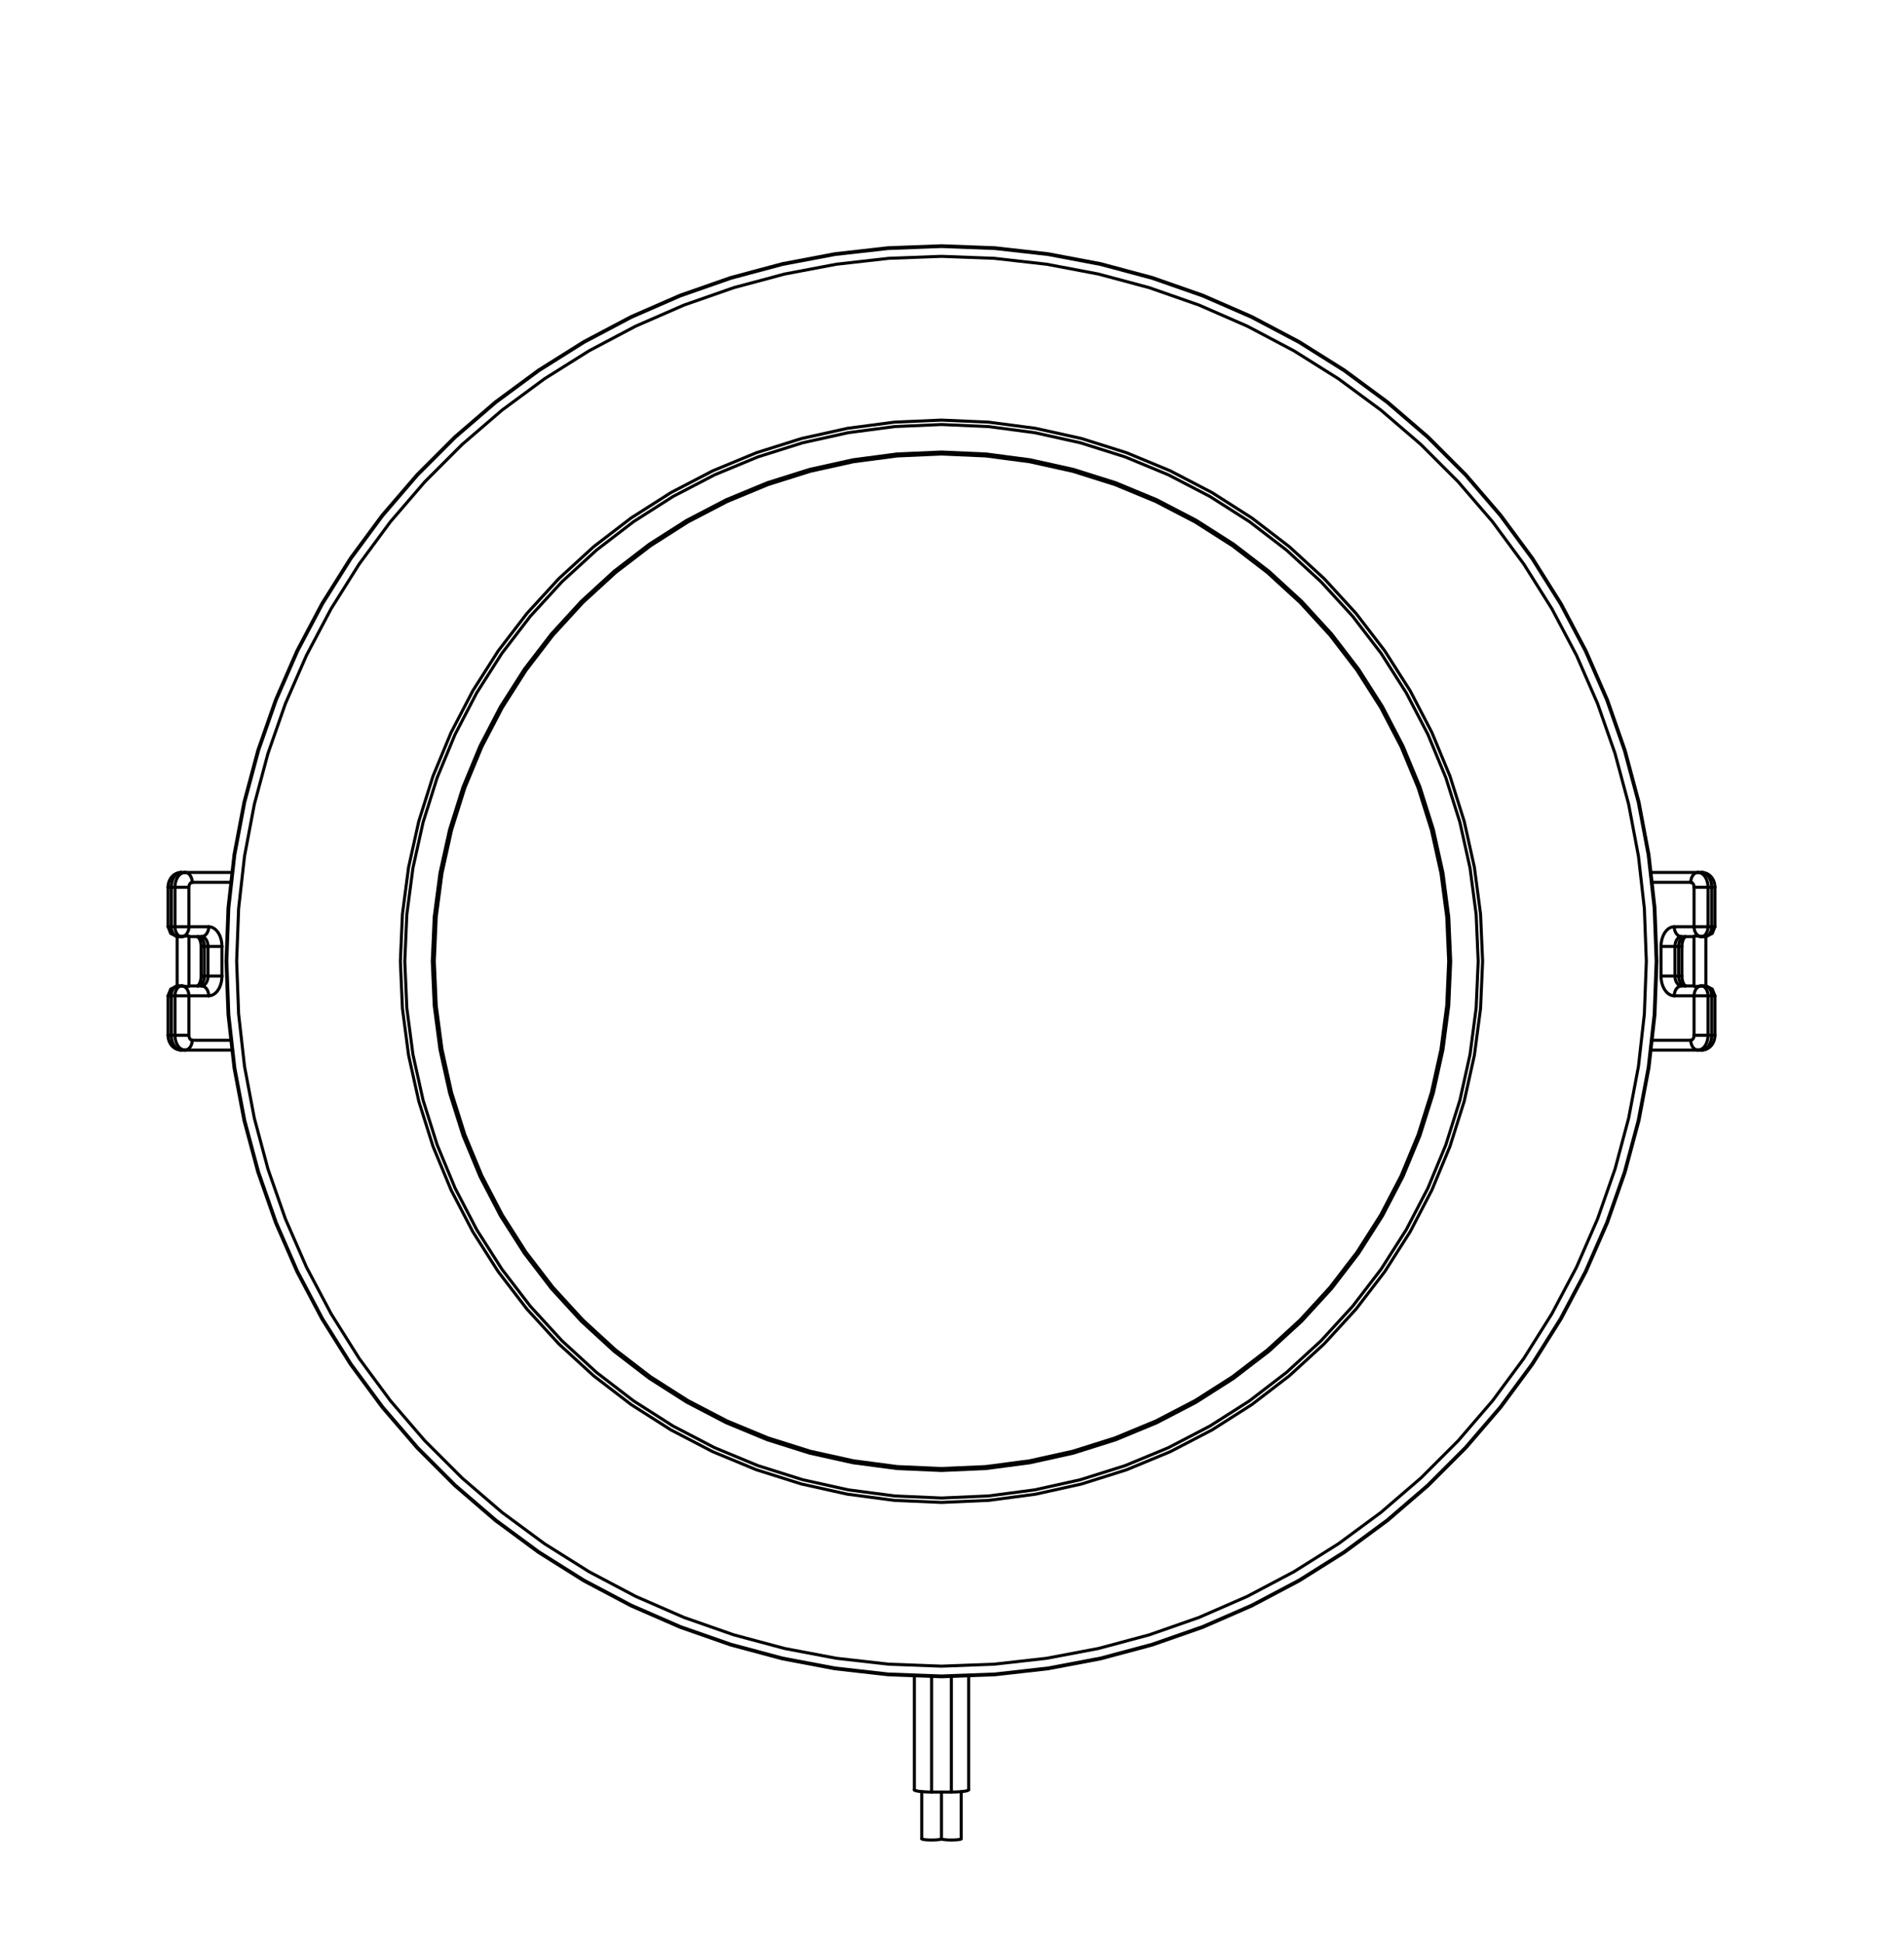 <?xml version="1.0" encoding="utf-8"?>
<!-- Generator: Adobe Illustrator 25.2.1, SVG Export Plug-In . SVG Version: 6.00 Build 0)  -->
<svg version="1.1" id="Layer_1" xmlns="http://www.w3.org/2000/svg" xmlns:xlink="http://www.w3.org/1999/xlink" x="0px" y="0px"
	 viewBox="0 0 359.383 366.664" style="enable-background:new 0 0 359.383 366.664;" xml:space="preserve">
<style type="text/css">
	.st0{fill:none;stroke:#000000;stroke-width:0.576;stroke-linecap:round;stroke-linejoin:round;stroke-miterlimit:10;}
</style>
<g>
	<polyline class="st0" points="-792.676,-2505.733 7267.051,-2505.733 7267.051,4440.491 
		-792.676,4440.491 -792.676,-2505.733 	"/>
	<line class="st0" x1="34.207" y1="164.661" x2="43.852" y2="164.661"/>
	<line class="st0" x1="36.283" y1="166.524" x2="43.632" y2="166.524"/>
	<line class="st0" x1="35.66" y1="167.455" x2="31.721" y2="167.455"/>
	<line class="st0" x1="33.502" y1="176.766" x2="33.527" y2="176.766"/>
	<line class="st0" x1="39.399" y1="174.905" x2="31.721" y2="174.905"/>
	<line class="st0" x1="38.015" y1="176.768" x2="35.671" y2="176.768"/>
	<line class="st0" x1="41.892" y1="178.631" x2="37.953" y2="178.631"/>
	<line class="st0" x1="182.83" y1="316.288" x2="182.83" y2="337.8"/>
	<line class="st0" x1="181.433" y1="338.144" x2="181.433" y2="347.035"/>
	<line class="st0" x1="179.571" y1="316.399" x2="179.571" y2="338.221"/>
	<line class="st0" x1="177.708" y1="338.221" x2="177.708" y2="347.035"/>
	<line class="st0" x1="175.846" y1="316.399" x2="175.846" y2="338.221"/>
	<line class="st0" x1="41.892" y1="184.218" x2="37.953" y2="184.218"/>
	<line class="st0" x1="35.671" y1="186.081" x2="38.015" y2="186.081"/>
	<line class="st0" x1="31.721" y1="187.944" x2="39.399" y2="187.944"/>
	<line class="st0" x1="35.66" y1="195.394" x2="31.721" y2="195.394"/>
	<line class="st0" x1="43.632" y1="196.325" x2="36.283" y2="196.325"/>
	<line class="st0" x1="43.852" y1="198.188" x2="34.207" y2="198.188"/>
	<line class="st0" x1="33.502" y1="186.083" x2="33.527" y2="186.083"/>
	<line class="st0" x1="173.983" y1="338.144" x2="173.983" y2="347.035"/>
	<line class="st0" x1="172.586" y1="316.288" x2="172.586" y2="337.8"/>
	<line class="st0" x1="179.571" y1="338.221" x2="175.846" y2="338.221"/>
	<line class="st0" x1="41.892" y1="184.218" x2="41.892" y2="178.631"/>
	<line class="st0" x1="39.261" y1="184.218" x2="39.261" y2="178.631"/>
	<line class="st0" x1="38.569" y1="178.631" x2="38.569" y2="184.218"/>
	<line class="st0" x1="37.953" y1="184.218" x2="37.953" y2="178.631"/>
	<line class="st0" x1="35.671" y1="176.732" x2="35.671" y2="186.117"/>
	<line class="st0" x1="35.66" y1="195.394" x2="35.66" y2="187.944"/>
	<line class="st0" x1="35.66" y1="174.905" x2="35.66" y2="167.455"/>
	<line class="st0" x1="33.436" y1="176.766" x2="33.436" y2="186.083"/>
	<line class="st0" x1="33.03" y1="195.394" x2="33.03" y2="187.944"/>
	<line class="st0" x1="33.03" y1="174.905" x2="33.03" y2="167.455"/>
	<line class="st0" x1="32.338" y1="167.455" x2="32.338" y2="174.905"/>
	<line class="st0" x1="32.338" y1="187.944" x2="32.338" y2="195.394"/>
	<line class="st0" x1="31.721" y1="195.394" x2="31.721" y2="187.944"/>
	<line class="st0" x1="31.721" y1="174.905" x2="31.721" y2="167.455"/>
	<polyline class="st0" points="312.746,181.425 312.369,171.333 311.238,161.298 309.361,151.376 
		306.747,141.621 303.412,132.09 299.373,122.834 294.655,113.906 289.282,105.355 
		283.285,97.23 276.698,89.575 269.557,82.435 261.903,75.848 253.778,69.851 
		245.227,64.478 236.299,59.759 227.043,55.721 217.511,52.386 207.757,49.772 
		197.835,47.895 187.8,46.764 177.708,46.387 167.617,46.764 157.582,47.895 
		147.659,49.772 137.905,52.386 128.373,55.721 119.117,59.759 110.189,64.478 
		101.638,69.851 93.513,75.848 85.859,82.435 78.718,89.575 72.131,97.23 
		66.134,105.355 60.762,113.906 56.043,122.834 52.005,132.09 48.669,141.621 
		46.056,151.376 44.178,161.298 43.048,171.333 42.67,181.425 43.048,191.516 
		44.178,201.551 46.056,211.473 48.669,221.228 52.005,230.76 56.043,240.015 
		60.762,248.944 66.134,257.494 72.131,265.619 78.718,273.274 85.859,280.415 
		93.513,287.002 101.638,292.998 110.189,298.371 119.117,303.09 128.373,307.128 
		137.905,310.463 147.659,313.077 157.582,314.954 167.617,316.085 177.708,316.463 
		187.8,316.085 197.835,314.954 207.757,313.077 217.511,310.463 227.043,307.128 
		236.299,303.09 245.227,298.371 253.778,292.998 261.903,287.002 269.557,280.415 
		276.698,273.274 283.285,265.619 289.282,257.494 294.655,248.944 299.373,240.015 
		303.412,230.76 306.747,221.228 309.361,211.473 311.238,201.551 312.369,191.516 
		312.746,181.425 	"/>
	<polyline class="st0" points="312.609,181.425 312.232,171.343 311.103,161.319 309.227,151.406 
		306.616,141.662 303.284,132.14 299.25,122.893 294.536,113.974 289.169,105.432 
		283.178,97.315 276.598,89.668 269.464,82.535 261.818,75.955 253.701,69.964 
		245.159,64.597 236.24,59.883 226.993,55.849 217.471,52.517 207.726,49.906 
		197.814,48.03 187.789,46.901 177.708,46.523 167.627,46.901 157.602,48.03 
		147.69,49.906 137.945,52.517 128.423,55.849 119.177,59.883 110.257,64.597 
		101.716,69.964 93.599,75.955 85.952,82.535 78.818,89.668 72.238,97.315 
		66.247,105.432 60.88,113.974 56.166,122.893 52.132,132.14 48.8,141.662 
		46.189,151.406 44.314,161.319 43.184,171.343 42.807,181.425 43.184,191.506 
		44.314,201.531 46.189,211.443 48.8,221.187 52.132,230.71 56.166,239.956 
		60.88,248.875 66.247,257.417 72.238,265.534 78.818,273.181 85.952,280.314 
		93.599,286.895 101.716,292.885 110.257,298.252 119.177,302.966 128.423,307.001 
		137.945,310.333 147.69,312.944 157.602,314.819 167.627,315.949 177.708,316.326 
		187.789,315.949 197.814,314.819 207.726,312.944 217.471,310.333 226.993,307.001 
		236.24,302.966 245.159,298.252 253.701,292.885 261.818,286.895 269.464,280.314 
		276.598,273.181 283.178,265.534 289.169,257.417 294.536,248.875 299.25,239.956 
		303.284,230.71 306.616,221.187 309.227,211.443 311.103,201.531 312.232,191.506 
		312.609,181.425 	"/>
	<polyline class="st0" points="310.749,181.425 310.377,171.482 309.263,161.596 307.414,151.82 
		304.839,142.21 301.553,132.819 297.574,123.7 292.925,114.904 287.632,106.48 
		281.724,98.475 275.234,90.934 268.199,83.898 260.658,77.409 252.653,71.501 
		244.229,66.208 235.433,61.559 226.314,57.58 216.923,54.294 207.313,51.719 
		197.537,49.869 187.65,48.755 177.708,48.383 167.766,48.755 157.879,49.869 
		148.104,51.719 138.494,54.294 129.103,57.58 119.984,61.559 111.188,66.208 
		102.763,71.501 94.758,77.409 87.217,83.898 80.182,90.934 73.692,98.475 
		67.784,106.48 62.491,114.904 57.842,123.7 53.864,132.819 50.578,142.21 
		48.003,151.82 46.153,161.596 45.039,171.482 44.667,181.425 45.039,191.367 
		46.153,201.253 48.003,211.029 50.578,220.639 53.864,230.03 57.842,239.149 
		62.491,247.945 67.784,256.369 73.692,264.374 80.182,271.916 87.217,278.951 
		94.758,285.44 102.763,291.348 111.188,296.642 119.984,301.291 129.103,305.269 
		138.494,308.555 148.104,311.13 157.879,312.98 167.766,314.094 177.708,314.466 
		187.65,314.094 197.537,312.98 207.313,311.13 216.923,308.555 226.314,305.269 
		235.433,301.291 244.229,296.642 252.653,291.348 260.658,285.44 268.199,278.951 
		275.234,271.916 281.724,264.374 287.632,256.369 292.925,247.945 297.574,239.149 
		301.553,230.03 304.839,220.639 307.414,211.029 309.263,201.253 310.377,191.367 
		310.749,181.425 	"/>
	<polyline class="st0" points="279.845,181.425 279.457,172.523 278.294,163.689 276.365,154.989 
		273.686,146.492 270.276,138.259 266.162,130.356 261.374,122.841 255.95,115.772 
		249.93,109.203 243.361,103.183 236.292,97.759 228.777,92.971 220.873,88.857 
		212.641,85.447 204.143,82.767 195.444,80.839 186.61,79.676 177.708,79.287 
		168.806,79.676 159.972,80.839 151.273,82.767 142.775,85.447 134.543,88.857 
		126.639,92.971 119.125,97.759 112.055,103.183 105.486,109.203 99.466,115.772 
		94.042,122.841 89.255,130.356 85.14,138.259 81.73,146.492 79.051,154.989 
		77.122,163.689 75.959,172.523 75.571,181.425 75.959,190.326 77.122,199.161 
		79.051,207.86 81.73,216.358 85.14,224.59 89.255,232.493 94.042,240.008 
		99.466,247.077 105.486,253.647 112.055,259.666 119.125,265.091 126.639,269.878 
		134.543,273.992 142.775,277.402 151.273,280.082 159.972,282.01 168.806,283.173 
		177.708,283.562 186.61,283.173 195.444,282.01 204.143,280.082 212.641,277.402 
		220.873,273.992 228.777,269.878 236.292,265.091 243.361,259.666 249.93,253.647 
		255.95,247.077 261.374,240.008 266.162,232.493 270.276,224.59 273.686,216.358 
		276.365,207.86 278.294,199.161 279.457,190.326 279.845,181.425 	"/>
	<polyline class="st0" points="279.013,181.425 278.627,172.595 277.473,163.833 275.561,155.205 
		272.903,146.776 269.521,138.611 265.44,130.772 260.692,123.319 255.312,116.307 
		249.341,109.792 242.825,103.821 235.814,98.441 228.36,93.692 220.521,89.612 
		212.356,86.23 203.928,83.572 195.299,81.659 186.537,80.506 177.708,80.12 
		168.879,80.506 160.117,81.659 151.489,83.572 143.06,86.23 134.895,89.612 
		127.056,93.692 119.602,98.441 112.591,103.821 106.075,109.792 100.104,116.307 
		94.724,123.319 89.976,130.772 85.895,138.611 82.513,146.776 79.856,155.205 
		77.943,163.833 76.789,172.595 76.404,181.425 76.789,190.254 77.943,199.016 
		79.856,207.644 82.513,216.073 85.895,224.238 89.976,232.077 94.724,239.53 
		100.104,246.542 106.075,253.058 112.591,259.028 119.602,264.408 127.056,269.157 
		134.895,273.238 143.06,276.62 151.489,279.277 160.117,281.19 168.879,282.343 
		177.708,282.729 186.537,282.343 195.299,281.19 203.928,279.277 212.356,276.62 
		220.521,273.238 228.36,269.157 235.814,264.408 242.825,259.028 249.341,253.058 
		255.312,246.542 260.692,239.53 265.44,232.077 269.521,224.238 272.903,216.073 
		275.561,207.644 277.473,199.016 278.627,190.254 279.013,181.425 	"/>
	<polyline class="st0" points="273.818,181.425 273.452,173.048 272.358,164.735 270.543,156.55 
		268.022,148.553 264.813,140.807 260.942,133.37 256.437,126.298 251.333,119.646 
		245.668,113.465 239.486,107.8 232.834,102.696 225.763,98.191 218.326,94.319 
		210.58,91.111 202.583,88.59 194.397,86.775 186.085,85.68 177.708,85.315 
		169.332,85.68 161.019,86.775 152.833,88.59 144.837,91.111 137.09,94.319 
		129.653,98.191 122.582,102.696 115.93,107.8 109.748,113.465 104.084,119.646 
		98.979,126.298 94.474,133.37 90.603,140.807 87.394,148.553 84.873,156.55 
		83.058,164.735 81.964,173.048 81.598,181.425 81.964,189.801 83.058,198.114 
		84.873,206.3 87.394,214.296 90.603,222.042 94.474,229.48 98.979,236.551 
		104.084,243.203 109.748,249.385 115.93,255.049 122.582,260.153 129.653,264.658 
		137.09,268.53 144.837,271.738 152.833,274.26 161.019,276.074 169.332,277.169 
		177.708,277.534 186.085,277.169 194.397,276.074 202.583,274.26 210.58,271.738 
		218.326,268.53 225.763,264.658 232.834,260.153 239.486,255.049 245.668,249.385 
		251.333,243.203 256.437,236.551 260.942,229.48 264.813,222.042 268.022,214.296 
		270.543,206.3 272.358,198.114 273.452,189.801 273.818,181.425 	"/>
	<polyline class="st0" points="273.445,181.425 273.081,173.081 271.991,164.8 270.183,156.646 
		267.672,148.68 264.476,140.964 260.619,133.556 256.132,126.512 251.047,119.886 
		245.405,113.728 239.247,108.085 232.621,103.001 225.577,98.514 218.168,94.657 
		210.452,91.461 202.487,88.949 194.333,87.142 186.052,86.052 177.708,85.687 
		169.364,86.052 161.083,87.142 152.929,88.949 144.964,91.461 137.248,94.657 
		129.839,98.514 122.795,103.001 116.169,108.085 110.012,113.728 104.369,119.886 
		99.285,126.512 94.797,133.556 90.941,140.964 87.744,148.68 85.233,156.646 
		83.425,164.8 82.335,173.081 81.971,181.425 82.335,189.769 83.425,198.049 
		85.233,206.203 87.744,214.169 90.941,221.885 94.797,229.293 99.285,236.337 
		104.369,242.963 110.012,249.121 116.169,254.764 122.795,259.848 129.839,264.336 
		137.248,268.192 144.964,271.388 152.929,273.9 161.083,275.707 169.364,276.798 
		177.708,277.162 186.052,276.798 194.333,275.707 202.487,273.9 210.452,271.388 
		218.168,268.192 225.577,264.336 232.621,259.848 239.247,254.764 245.405,249.121 
		251.047,242.963 256.132,236.337 260.619,229.293 264.476,221.885 267.672,214.169 
		270.183,206.203 271.991,198.049 273.081,189.769 273.445,181.425 	"/>
	<line class="st0" x1="34.219" y1="176.766" x2="34.392" y2="176.762"/>
	<polyline class="st0" points="33.435,186.087 32.215,186.68 31.721,187.944 	"/>
	<polyline class="st0" points="31.721,174.905 32.215,176.169 33.435,176.762 	"/>
	<line class="st0" x1="33.435" y1="186.087" x2="33.502" y2="186.083"/>
	<line class="st0" x1="33.435" y1="176.766" x2="33.502" y2="176.762"/>
	<line class="st0" x1="33.504" y1="176.766" x2="33.527" y2="176.764"/>
	<line class="st0" x1="33.504" y1="186.085" x2="33.527" y2="186.083"/>
	<polyline class="st0" points="182.83,337.8 182.81,337.847 182.767,337.883 182.674,337.929 
		182.475,337.991 182.066,338.071 181.652,338.124 181.237,338.162 180.404,338.207 
		179.571,338.221 	"/>
	<polyline class="st0" points="175.846,338.221 175.012,338.207 174.179,338.162 173.764,338.124 
		173.351,338.071 172.942,337.991 172.742,337.929 172.649,337.883 172.606,337.847 
		172.586,337.8 	"/>
	<polyline class="st0" points="181.433,347.035 181.422,347.061 181.397,347.082 181.344,347.108 
		181.23,347.144 180.996,347.19 180.523,347.242 180.047,347.267 179.571,347.275 
		179.094,347.267 178.619,347.242 178.145,347.19 177.911,347.144 177.798,347.108 
		177.744,347.082 177.72,347.061 177.708,347.035 	"/>
	<polyline class="st0" points="177.708,347.035 177.697,347.061 177.672,347.082 177.619,347.108 
		177.505,347.144 177.271,347.19 176.798,347.242 176.322,347.267 175.846,347.275 
		175.369,347.267 174.893,347.242 174.42,347.19 174.186,347.144 174.072,347.108 
		174.019,347.082 173.994,347.061 173.983,347.035 	"/>
	<polyline class="st0" points="37.953,178.631 37.945,178.396 37.923,178.162 37.885,177.93 
		37.831,177.702 37.759,177.478 37.667,177.262 37.553,177.056 37.41,176.87 	"/>
	<line class="st0" x1="37.293" y1="176.87" x2="37.41" y2="176.77"/>
	<line class="st0" x1="37.278" y1="186.087" x2="37.333" y2="186.05"/>
	<polyline class="st0" points="37.333,186.05 37.423,185.965 37.502,185.868 37.632,185.657 
		37.735,185.432 37.816,185.198 37.877,184.957 37.92,184.713 37.945,184.466 
		37.953,184.218 	"/>
	<polyline class="st0" points="31.721,167.455 31.732,167.196 31.763,166.938 31.815,166.683 
		31.888,166.433 31.983,166.19 32.099,165.956 32.236,165.735 32.393,165.528 
		32.57,165.338 32.765,165.167 32.977,165.018 33.204,164.892 33.443,164.793 
		33.692,164.72 33.948,164.676 34.207,164.661 	"/>
	<polyline class="st0" points="34.207,198.188 33.948,198.173 33.692,198.129 33.443,198.057 
		33.204,197.957 32.977,197.831 32.765,197.682 32.57,197.511 32.393,197.321 
		32.236,197.114 32.099,196.893 31.983,196.659 31.888,196.417 31.815,196.166 
		31.763,195.911 31.732,195.653 31.721,195.394 	"/>
	<polyline class="st0" points="36.283,196.325 36.133,196.298 35.999,196.223 35.889,196.115 
		35.802,195.987 35.739,195.847 35.695,195.699 35.669,195.547 35.66,195.394 	"/>
	<line class="st0" x1="34.219" y1="186.087" x2="34.389" y2="186.083"/>
	<line class="st0" x1="33.805" y1="186.09" x2="34.219" y2="186.083"/>
	<line class="st0" x1="34.219" y1="176.766" x2="33.805" y2="176.759"/>
	<polyline class="st0" points="35.671,176.732 35.646,176.699 35.61,176.681 35.531,176.661 
		35.368,176.65 35.042,176.679 34.394,176.761 	"/>
	<line class="st0" x1="33.805" y1="176.759" x2="33.527" y2="176.766"/>
	<polyline class="st0" points="38.015,186.081 38.168,186.067 38.317,186.026 38.456,185.961 
		38.584,185.875 38.7,185.774 38.804,185.661 38.975,185.406 39.104,185.125 
		39.192,184.829 39.244,184.526 39.261,184.218 	"/>
	<polyline class="st0" points="38.569,184.218 38.56,184.449 38.531,184.679 38.482,184.905 
		38.412,185.126 38.319,185.338 38.201,185.54 38.058,185.723 37.887,185.879 	"/>
	<polyline class="st0" points="37.887,185.879 37.76,185.963 37.622,186.027 37.474,186.067 
		37.323,186.081 	"/>
	<polyline class="st0" points="39.261,178.631 39.244,178.324 39.192,178.02 39.104,177.724 
		38.975,177.444 38.804,177.189 38.7,177.075 38.584,176.974 38.456,176.889 
		38.317,176.823 38.168,176.782 38.015,176.768 	"/>
	<polyline class="st0" points="33.03,167.455 33.047,167.071 33.101,166.691 33.192,166.317 
		33.322,165.955 33.494,165.611 33.598,165.449 33.713,165.295 33.842,165.151 
		33.984,165.02 34.138,164.904 34.304,164.807 	"/>
	<polyline class="st0" points="34.304,164.807 34.445,164.745 34.593,164.699 34.745,164.671 
		34.899,164.661 	"/>
	<line class="st0" x1="33.527" y1="186.083" x2="33.805" y2="186.09"/>
	<polyline class="st0" points="34.899,198.188 34.745,198.178 34.593,198.15 34.445,198.104 
		34.304,198.042 	"/>
	<polyline class="st0" points="34.304,198.042 34.138,197.946 33.984,197.83 33.842,197.698 
		33.713,197.554 33.598,197.4 33.494,197.238 33.322,196.894 33.192,196.532 
		33.101,196.159 33.047,195.778 33.03,195.394 	"/>
	<polyline class="st0" points="32.338,195.394 32.363,195.855 32.441,196.31 32.5,196.534 
		32.574,196.754 32.662,196.968 32.766,197.175 32.887,197.372 33.024,197.557 
		33.179,197.728 33.353,197.879 33.545,198.007 33.755,198.105 33.977,198.167 
		34.207,198.188 	"/>
	<polyline class="st0" points="36.283,166.524 36.263,166.205 36.201,165.891 36.096,165.588 
		35.946,165.305 35.853,165.175 35.748,165.053 35.63,164.943 35.502,164.847 
		35.363,164.769 35.214,164.71 35.058,164.674 34.899,164.661 	"/>
	<polyline class="st0" points="36.283,196.325 36.263,196.644 36.201,196.958 36.096,197.261 
		35.946,197.544 35.853,197.675 35.748,197.796 35.63,197.906 35.502,198.002 
		35.363,198.08 35.214,198.139 35.058,198.175 34.899,198.188 	"/>
	<polyline class="st0" points="37.323,176.768 37.474,176.782 37.622,176.822 37.76,176.886 
		37.887,176.97 	"/>
	<polyline class="st0" points="37.887,176.97 38.058,177.126 38.201,177.309 38.318,177.509 
		38.411,177.722 38.481,177.943 38.53,178.17 38.56,178.4 38.569,178.631 	"/>
	<polyline class="st0" points="35.66,187.944 35.642,187.639 35.585,187.338 35.49,187.047 
		35.353,186.774 35.173,186.525 35.066,186.415 34.949,186.316 34.822,186.232 
		34.685,186.164 34.54,186.115 34.39,186.087 	"/>
	<polyline class="st0" points="34.39,186.087 35.04,186.17 35.367,186.199 35.53,186.189 
		35.61,186.168 35.646,186.15 35.671,186.117 	"/>
	<polyline class="st0" points="39.399,187.944 39.379,187.625 39.317,187.311 39.212,187.008 
		39.062,186.725 38.969,186.594 38.864,186.473 38.746,186.363 38.618,186.267 
		38.478,186.189 38.33,186.13 38.174,186.094 38.015,186.081 	"/>
	<polyline class="st0" points="39.399,174.905 39.379,175.224 39.317,175.539 39.212,175.841 
		39.062,176.124 38.969,176.255 38.864,176.377 38.746,176.487 38.618,176.582 
		38.478,176.661 38.33,176.719 38.174,176.756 38.015,176.768 	"/>
	<polyline class="st0" points="35.66,174.905 35.642,175.21 35.585,175.51 35.49,175.801 
		35.354,176.074 35.174,176.322 35.068,176.433 34.951,176.531 34.824,176.616 
		34.688,176.684 34.543,176.733 34.394,176.761 	"/>
	<polyline class="st0" points="33.03,174.905 33.046,175.206 33.095,175.503 33.18,175.792 
		33.302,176.068 33.465,176.32 33.563,176.434 33.674,176.536 33.795,176.624 
		33.928,176.694 34.071,176.743 34.219,176.766 	"/>
	<polyline class="st0" points="32.338,174.905 32.354,175.203 32.402,175.497 32.485,175.784 
		32.604,176.057 32.764,176.308 32.86,176.422 32.968,176.525 33.087,176.614 
		33.217,176.686 33.357,176.737 33.504,176.764 	"/>
	<polyline class="st0" points="32.338,187.944 32.354,187.646 32.402,187.352 32.485,187.065 
		32.604,186.792 32.764,186.541 32.86,186.427 32.968,186.325 33.087,186.235 
		33.217,186.163 33.357,186.112 33.504,186.085 	"/>
	<polyline class="st0" points="33.03,187.944 33.046,187.644 33.095,187.346 33.18,187.057 
		33.302,186.781 33.465,186.529 33.563,186.416 33.674,186.313 33.795,186.225 
		33.928,186.155 34.071,186.107 34.219,186.083 	"/>
	<polyline class="st0" points="34.207,164.661 33.977,164.683 33.755,164.744 33.545,164.842 
		33.353,164.97 33.179,165.121 33.024,165.292 32.887,165.477 32.766,165.674 
		32.662,165.881 32.574,166.095 32.5,166.315 32.441,166.539 32.363,166.994 
		32.338,167.455 	"/>
	<polyline class="st0" points="39.399,187.944 39.706,187.915 40.002,187.833 40.281,187.703 
		40.538,187.532 40.77,187.33 40.977,187.103 41.16,186.855 41.32,186.593 
		41.459,186.318 41.577,186.032 41.675,185.739 41.754,185.44 41.815,185.138 
		41.858,184.833 41.883,184.526 41.892,184.218 	"/>
	<polyline class="st0" points="41.892,178.631 41.883,178.323 41.858,178.016 41.815,177.711 
		41.754,177.409 41.675,177.11 41.577,176.817 41.459,176.532 41.32,176.256 
		41.16,175.994 40.977,175.747 40.77,175.519 40.538,175.317 40.281,175.147 
		40.002,175.016 39.706,174.934 39.399,174.905 	"/>
	<polyline class="st0" points="35.66,167.455 35.669,167.302 35.695,167.15 35.739,167.002 
		35.802,166.863 35.889,166.734 35.999,166.626 36.133,166.551 36.283,166.524 	"/>
	<line class="st0" x1="321.209" y1="164.661" x2="311.564" y2="164.661"/>
	<line class="st0" x1="319.133" y1="166.524" x2="311.784" y2="166.524"/>
	<line class="st0" x1="319.756" y1="167.455" x2="323.695" y2="167.455"/>
	<line class="st0" x1="321.889" y1="176.766" x2="321.914" y2="176.766"/>
	<line class="st0" x1="316.017" y1="174.905" x2="323.695" y2="174.905"/>
	<line class="st0" x1="317.401" y1="176.768" x2="319.746" y2="176.768"/>
	<line class="st0" x1="313.524" y1="178.631" x2="317.463" y2="178.631"/>
	<line class="st0" x1="313.524" y1="184.218" x2="317.463" y2="184.218"/>
	<line class="st0" x1="319.746" y1="186.081" x2="317.401" y2="186.081"/>
	<line class="st0" x1="323.695" y1="187.944" x2="316.017" y2="187.944"/>
	<line class="st0" x1="319.756" y1="195.394" x2="323.695" y2="195.394"/>
	<line class="st0" x1="311.784" y1="196.325" x2="319.133" y2="196.325"/>
	<line class="st0" x1="311.564" y1="198.188" x2="321.209" y2="198.188"/>
	<line class="st0" x1="321.889" y1="186.083" x2="321.914" y2="186.083"/>
	<line class="st0" x1="313.524" y1="184.218" x2="313.524" y2="178.631"/>
	<line class="st0" x1="316.155" y1="184.218" x2="316.155" y2="178.631"/>
	<line class="st0" x1="316.847" y1="178.631" x2="316.847" y2="184.218"/>
	<line class="st0" x1="317.463" y1="184.218" x2="317.463" y2="178.631"/>
	<line class="st0" x1="319.746" y1="176.732" x2="319.746" y2="186.117"/>
	<line class="st0" x1="319.756" y1="195.394" x2="319.756" y2="187.944"/>
	<line class="st0" x1="319.756" y1="174.905" x2="319.756" y2="167.455"/>
	<line class="st0" x1="321.981" y1="176.766" x2="321.981" y2="186.083"/>
	<line class="st0" x1="322.387" y1="195.394" x2="322.387" y2="187.944"/>
	<line class="st0" x1="322.387" y1="174.905" x2="322.387" y2="167.455"/>
	<line class="st0" x1="323.079" y1="167.455" x2="323.079" y2="174.905"/>
	<line class="st0" x1="323.079" y1="187.944" x2="323.079" y2="195.394"/>
	<line class="st0" x1="323.695" y1="195.394" x2="323.695" y2="187.944"/>
	<line class="st0" x1="323.695" y1="174.905" x2="323.695" y2="167.455"/>
	<line class="st0" x1="321.024" y1="176.766" x2="321.197" y2="176.762"/>
	<polyline class="st0" points="323.695,187.944 323.201,186.68 321.981,186.087 	"/>
	<polyline class="st0" points="321.981,176.762 323.201,176.169 323.695,174.905 	"/>
	<line class="st0" x1="321.914" y1="186.087" x2="321.981" y2="186.083"/>
	<line class="st0" x1="321.914" y1="176.766" x2="321.981" y2="176.762"/>
	<line class="st0" x1="321.889" y1="176.766" x2="321.912" y2="176.764"/>
	<line class="st0" x1="321.889" y1="186.085" x2="321.912" y2="186.083"/>
	<polyline class="st0" points="317.463,178.631 317.471,178.396 317.493,178.162 317.531,177.93 
		317.586,177.702 317.658,177.478 317.749,177.262 317.863,177.056 318.006,176.87 	"/>
	<line class="st0" x1="318.006" y1="176.87" x2="318.124" y2="176.77"/>
	<line class="st0" x1="318.083" y1="186.087" x2="318.139" y2="186.05"/>
	<polyline class="st0" points="318.083,186.05 317.993,185.965 317.915,185.868 317.784,185.657 
		317.681,185.432 317.6,185.198 317.539,184.957 317.497,184.713 317.472,184.466 
		317.463,184.218 	"/>
	<polyline class="st0" points="323.695,167.455 323.685,167.196 323.653,166.938 323.601,166.683 
		323.528,166.433 323.433,166.19 323.317,165.956 323.18,165.735 323.023,165.528 
		322.846,165.338 322.651,165.167 322.439,165.018 322.212,164.892 321.973,164.793 
		321.724,164.72 321.468,164.676 321.209,164.661 	"/>
	<polyline class="st0" points="321.209,198.188 321.468,198.173 321.724,198.129 321.973,198.057 
		322.212,197.957 322.439,197.831 322.651,197.682 322.846,197.511 323.023,197.321 
		323.18,197.114 323.317,196.893 323.433,196.659 323.528,196.417 323.601,196.166 
		323.653,195.911 323.685,195.653 323.695,195.394 	"/>
	<polyline class="st0" points="319.133,196.325 319.284,196.298 319.417,196.223 319.527,196.115 
		319.614,195.987 319.678,195.847 319.722,195.699 319.748,195.547 319.756,195.394 	"/>
	<line class="st0" x1="321.027" y1="186.087" x2="321.197" y2="186.083"/>
	<line class="st0" x1="321.611" y1="186.09" x2="321.197" y2="186.083"/>
	<line class="st0" x1="321.197" y1="176.766" x2="321.611" y2="176.759"/>
	<polyline class="st0" points="319.745,176.732 319.77,176.699 319.806,176.681 319.886,176.661 
		320.049,176.65 320.374,176.679 321.023,176.761 	"/>
	<line class="st0" x1="321.611" y1="176.759" x2="321.889" y2="176.766"/>
	<polyline class="st0" points="317.401,186.081 317.248,186.067 317.1,186.026 316.96,185.961 
		316.832,185.875 316.716,185.774 316.612,185.661 316.441,185.406 316.312,185.125 
		316.224,184.829 316.172,184.526 316.155,184.218 	"/>
	<polyline class="st0" points="316.847,184.218 316.857,184.449 316.886,184.679 316.934,184.905 
		317.004,185.126 317.097,185.338 317.215,185.54 317.359,185.723 317.529,185.879 	"/>
	<polyline class="st0" points="317.529,185.879 317.656,185.963 317.794,186.027 317.942,186.067 
		318.093,186.081 	"/>
	<polyline class="st0" points="316.155,178.631 316.172,178.324 316.224,178.02 316.312,177.724 
		316.441,177.444 316.612,177.189 316.716,177.075 316.832,176.974 316.96,176.889 
		317.1,176.823 317.248,176.782 317.401,176.768 	"/>
	<polyline class="st0" points="322.387,167.455 322.369,167.071 322.315,166.691 322.224,166.317 
		322.094,165.955 321.922,165.611 321.819,165.449 321.703,165.295 321.574,165.151 
		321.433,165.02 321.278,164.904 321.113,164.807 	"/>
	<polyline class="st0" points="321.113,164.807 320.971,164.745 320.823,164.699 320.671,164.671 
		320.517,164.661 	"/>
	<line class="st0" x1="321.889" y1="186.083" x2="321.611" y2="186.09"/>
	<polyline class="st0" points="320.517,198.188 320.671,198.178 320.823,198.15 320.971,198.104 
		321.113,198.042 	"/>
	<polyline class="st0" points="321.113,198.042 321.278,197.946 321.433,197.83 321.574,197.698 
		321.703,197.554 321.819,197.4 321.922,197.238 322.094,196.894 322.224,196.532 
		322.315,196.159 322.369,195.778 322.387,195.394 	"/>
	<polyline class="st0" points="323.079,195.394 323.053,195.855 322.975,196.31 322.916,196.534 
		322.842,196.754 322.754,196.968 322.65,197.175 322.53,197.372 322.392,197.557 
		322.237,197.728 322.063,197.879 321.871,198.007 321.662,198.105 321.439,198.167 
		321.209,198.188 	"/>
	<polyline class="st0" points="319.133,166.524 319.153,166.205 319.215,165.891 319.32,165.588 
		319.47,165.305 319.563,165.175 319.668,165.053 319.786,164.943 319.914,164.847 
		320.054,164.769 320.202,164.71 320.358,164.674 320.517,164.661 	"/>
	<polyline class="st0" points="319.133,196.325 319.153,196.644 319.215,196.958 319.32,197.261 
		319.47,197.544 319.563,197.675 319.668,197.796 319.786,197.906 319.914,198.002 
		320.054,198.08 320.202,198.139 320.358,198.175 320.517,198.188 	"/>
	<polyline class="st0" points="318.093,176.768 317.942,176.782 317.794,176.822 317.656,176.886 
		317.529,176.97 	"/>
	<polyline class="st0" points="317.529,176.97 317.359,177.126 317.215,177.309 317.098,177.509 
		317.005,177.722 316.935,177.943 316.886,178.17 316.857,178.4 316.847,178.631 	"/>
	<polyline class="st0" points="319.756,187.944 319.775,187.639 319.831,187.338 319.927,187.047 
		320.063,186.774 320.243,186.525 320.35,186.415 320.467,186.316 320.594,186.232 
		320.731,186.164 320.876,186.115 321.026,186.087 	"/>
	<polyline class="st0" points="321.026,186.087 320.376,186.17 320.049,186.199 319.886,186.189 
		319.807,186.168 319.77,186.15 319.745,186.117 	"/>
	<polyline class="st0" points="316.017,187.944 316.038,187.625 316.1,187.311 316.204,187.008 
		316.354,186.725 316.447,186.594 316.553,186.473 316.67,186.363 316.799,186.267 
		316.938,186.189 317.086,186.13 317.242,186.094 317.401,186.081 	"/>
	<polyline class="st0" points="316.017,174.905 316.038,175.224 316.1,175.539 316.204,175.841 
		316.354,176.124 316.447,176.255 316.553,176.377 316.67,176.487 316.799,176.582 
		316.938,176.661 317.086,176.719 317.242,176.756 317.401,176.768 	"/>
	<polyline class="st0" points="319.756,174.905 319.775,175.21 319.831,175.51 319.926,175.801 
		320.062,176.074 320.242,176.322 320.348,176.433 320.465,176.531 320.592,176.616 
		320.728,176.684 320.873,176.733 321.023,176.761 	"/>
	<polyline class="st0" points="322.387,174.905 322.37,175.206 322.321,175.503 322.236,175.792 
		322.114,176.068 321.951,176.32 321.853,176.434 321.743,176.536 321.621,176.624 
		321.488,176.694 321.345,176.743 321.197,176.766 	"/>
	<polyline class="st0" points="323.079,174.905 323.063,175.203 323.014,175.497 322.931,175.784 
		322.812,176.057 322.652,176.308 322.556,176.422 322.448,176.525 322.329,176.614 
		322.199,176.686 322.059,176.737 321.912,176.764 	"/>
	<polyline class="st0" points="323.079,187.944 323.063,187.646 323.014,187.352 322.931,187.065 
		322.812,186.792 322.652,186.541 322.556,186.427 322.448,186.325 322.329,186.235 
		322.199,186.163 322.059,186.112 321.912,186.085 	"/>
	<polyline class="st0" points="322.387,187.944 322.37,187.644 322.321,187.346 322.236,187.057 
		322.114,186.781 321.951,186.529 321.853,186.416 321.743,186.313 321.621,186.225 
		321.488,186.155 321.345,186.107 321.197,186.083 	"/>
	<polyline class="st0" points="321.209,164.661 321.439,164.683 321.662,164.744 321.871,164.842 
		322.063,164.97 322.237,165.121 322.392,165.292 322.53,165.477 322.65,165.674 
		322.754,165.881 322.842,166.095 322.916,166.315 322.975,166.539 323.053,166.994 
		323.079,167.455 	"/>
	<polyline class="st0" points="316.017,187.944 315.711,187.915 315.414,187.833 315.135,187.703 
		314.879,187.532 314.647,187.33 314.44,187.103 314.256,186.855 314.096,186.593 
		313.957,186.318 313.84,186.032 313.741,185.739 313.662,185.44 313.601,185.138 
		313.558,184.833 313.533,184.526 313.524,184.218 	"/>
	<polyline class="st0" points="313.524,178.631 313.533,178.323 313.558,178.016 313.601,177.711 
		313.662,177.409 313.741,177.11 313.84,176.817 313.957,176.532 314.096,176.256 
		314.256,175.994 314.44,175.747 314.647,175.519 314.879,175.317 315.135,175.147 
		315.414,175.016 315.711,174.934 316.017,174.905 	"/>
	<polyline class="st0" points="319.756,167.455 319.748,167.302 319.722,167.15 319.678,167.002 
		319.614,166.863 319.527,166.734 319.417,166.626 319.284,166.551 319.133,166.524 	"/>
</g>
<g>
	<defs>
		<polyline id="SVGID_1_" points="-39.484,-146.44 -39.484,667.016 1054.628,667.016 
			1054.628,-146.44 -39.484,-146.44 		"/>
	</defs>
	<clipPath id="SVGID_2_">
		<use xlink:href="#SVGID_1_"  style="overflow:visible;"/>
	</clipPath>
</g>
</svg>
